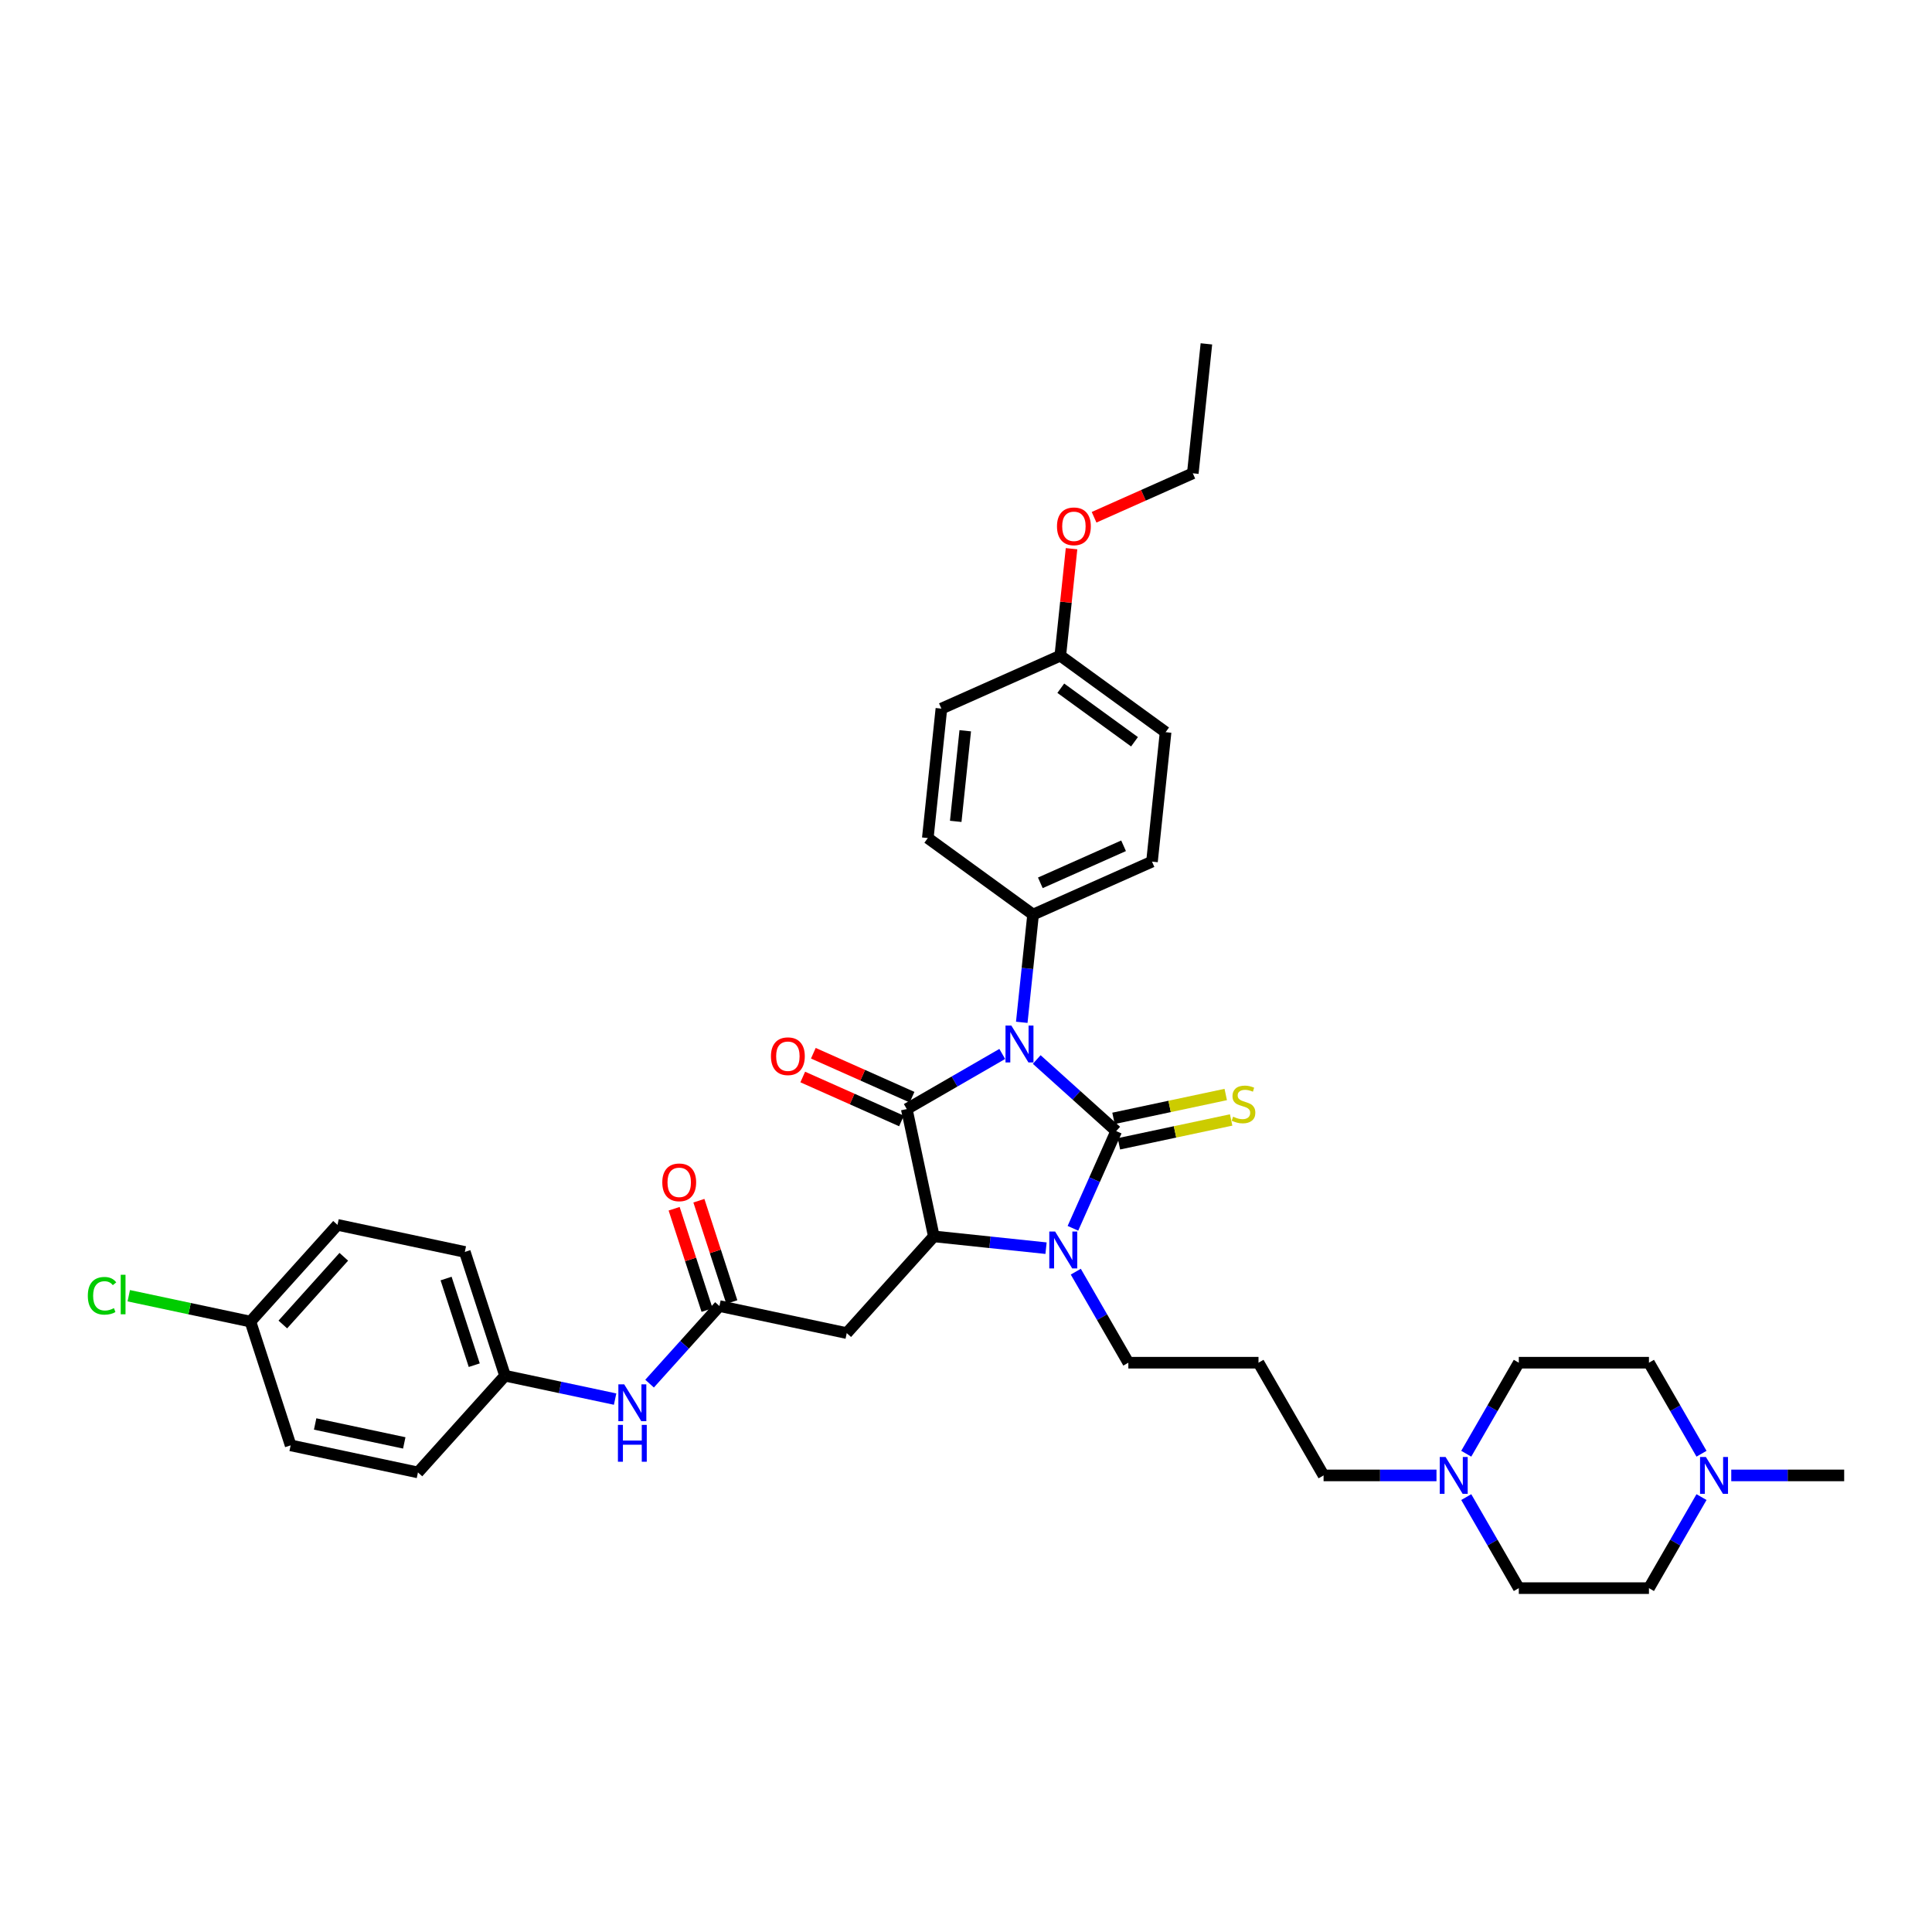 <?xml version='1.0' encoding='iso-8859-1'?>
<svg version='1.1' baseProfile='full'
              xmlns='http://www.w3.org/2000/svg'
                      xmlns:rdkit='http://www.rdkit.org/xml'
                      xmlns:xlink='http://www.w3.org/1999/xlink'
                  xml:space='preserve'
width='1000px' height='1000px' viewBox='0 0 1000 1000'>
<!-- END OF HEADER -->
<rect style='opacity:1.0;fill:#FFFFFF;stroke:none' width='1000' height='1000' x='0' y='0'> </rect>
<path class='bond-0' d='M 536.604,548.403 L 557.176,566.926' style='fill:none;fill-rule:evenodd;stroke:#0000FF;stroke-width:6px;stroke-linecap:butt;stroke-linejoin:miter;stroke-opacity:1' />
<path class='bond-0' d='M 557.176,566.926 L 577.747,585.449' style='fill:none;fill-rule:evenodd;stroke:#000000;stroke-width:6px;stroke-linecap:butt;stroke-linejoin:miter;stroke-opacity:1' />
<path class='bond-1' d='M 518.765,545.522 L 494.054,559.789' style='fill:none;fill-rule:evenodd;stroke:#0000FF;stroke-width:6px;stroke-linecap:butt;stroke-linejoin:miter;stroke-opacity:1' />
<path class='bond-1' d='M 494.054,559.789 L 469.343,574.056' style='fill:none;fill-rule:evenodd;stroke:#000000;stroke-width:6px;stroke-linecap:butt;stroke-linejoin:miter;stroke-opacity:1' />
<path class='bond-6' d='M 528.864,529.149 L 531.795,501.262' style='fill:none;fill-rule:evenodd;stroke:#0000FF;stroke-width:6px;stroke-linecap:butt;stroke-linejoin:miter;stroke-opacity:1' />
<path class='bond-6' d='M 531.795,501.262 L 534.726,473.375' style='fill:none;fill-rule:evenodd;stroke:#000000;stroke-width:6px;stroke-linecap:butt;stroke-linejoin:miter;stroke-opacity:1' />
<path class='bond-2' d='M 577.747,585.449 L 566.546,610.609' style='fill:none;fill-rule:evenodd;stroke:#000000;stroke-width:6px;stroke-linecap:butt;stroke-linejoin:miter;stroke-opacity:1' />
<path class='bond-2' d='M 566.546,610.609 L 555.344,635.768' style='fill:none;fill-rule:evenodd;stroke:#0000FF;stroke-width:6px;stroke-linecap:butt;stroke-linejoin:miter;stroke-opacity:1' />
<path class='bond-7' d='M 579.148,592.039 L 608.195,585.865' style='fill:none;fill-rule:evenodd;stroke:#000000;stroke-width:6px;stroke-linecap:butt;stroke-linejoin:miter;stroke-opacity:1' />
<path class='bond-7' d='M 608.195,585.865 L 637.241,579.691' style='fill:none;fill-rule:evenodd;stroke:#CCCC00;stroke-width:6px;stroke-linecap:butt;stroke-linejoin:miter;stroke-opacity:1' />
<path class='bond-7' d='M 576.347,578.86 L 605.393,572.686' style='fill:none;fill-rule:evenodd;stroke:#000000;stroke-width:6px;stroke-linecap:butt;stroke-linejoin:miter;stroke-opacity:1' />
<path class='bond-7' d='M 605.393,572.686 L 634.44,566.512' style='fill:none;fill-rule:evenodd;stroke:#CCCC00;stroke-width:6px;stroke-linecap:butt;stroke-linejoin:miter;stroke-opacity:1' />
<path class='bond-3' d='M 469.343,574.056 L 483.35,639.95' style='fill:none;fill-rule:evenodd;stroke:#000000;stroke-width:6px;stroke-linecap:butt;stroke-linejoin:miter;stroke-opacity:1' />
<path class='bond-10' d='M 472.083,567.901 L 446.533,556.526' style='fill:none;fill-rule:evenodd;stroke:#000000;stroke-width:6px;stroke-linecap:butt;stroke-linejoin:miter;stroke-opacity:1' />
<path class='bond-10' d='M 446.533,556.526 L 420.983,545.15' style='fill:none;fill-rule:evenodd;stroke:#FF0000;stroke-width:6px;stroke-linecap:butt;stroke-linejoin:miter;stroke-opacity:1' />
<path class='bond-10' d='M 466.603,580.21 L 441.053,568.834' style='fill:none;fill-rule:evenodd;stroke:#000000;stroke-width:6px;stroke-linecap:butt;stroke-linejoin:miter;stroke-opacity:1' />
<path class='bond-10' d='M 441.053,568.834 L 415.503,557.459' style='fill:none;fill-rule:evenodd;stroke:#FF0000;stroke-width:6px;stroke-linecap:butt;stroke-linejoin:miter;stroke-opacity:1' />
<path class='bond-13' d='M 556.827,658.215 L 570.428,681.774' style='fill:none;fill-rule:evenodd;stroke:#0000FF;stroke-width:6px;stroke-linecap:butt;stroke-linejoin:miter;stroke-opacity:1' />
<path class='bond-13' d='M 570.428,681.774 L 584.03,705.333' style='fill:none;fill-rule:evenodd;stroke:#000000;stroke-width:6px;stroke-linecap:butt;stroke-linejoin:miter;stroke-opacity:1' />
<path class='bond-36' d='M 541.428,646.054 L 512.389,643.002' style='fill:none;fill-rule:evenodd;stroke:#0000FF;stroke-width:6px;stroke-linecap:butt;stroke-linejoin:miter;stroke-opacity:1' />
<path class='bond-36' d='M 512.389,643.002 L 483.35,639.95' style='fill:none;fill-rule:evenodd;stroke:#000000;stroke-width:6px;stroke-linecap:butt;stroke-linejoin:miter;stroke-opacity:1' />
<path class='bond-4' d='M 483.35,639.95 L 438.273,690.013' style='fill:none;fill-rule:evenodd;stroke:#000000;stroke-width:6px;stroke-linecap:butt;stroke-linejoin:miter;stroke-opacity:1' />
<path class='bond-5' d='M 438.273,690.013 L 372.378,676.007' style='fill:none;fill-rule:evenodd;stroke:#000000;stroke-width:6px;stroke-linecap:butt;stroke-linejoin:miter;stroke-opacity:1' />
<path class='bond-11' d='M 372.378,676.007 L 354.3,696.085' style='fill:none;fill-rule:evenodd;stroke:#000000;stroke-width:6px;stroke-linecap:butt;stroke-linejoin:miter;stroke-opacity:1' />
<path class='bond-11' d='M 354.3,696.085 L 336.221,716.164' style='fill:none;fill-rule:evenodd;stroke:#0000FF;stroke-width:6px;stroke-linecap:butt;stroke-linejoin:miter;stroke-opacity:1' />
<path class='bond-12' d='M 378.785,673.925 L 370.266,647.704' style='fill:none;fill-rule:evenodd;stroke:#000000;stroke-width:6px;stroke-linecap:butt;stroke-linejoin:miter;stroke-opacity:1' />
<path class='bond-12' d='M 370.266,647.704 L 361.746,621.483' style='fill:none;fill-rule:evenodd;stroke:#FF0000;stroke-width:6px;stroke-linecap:butt;stroke-linejoin:miter;stroke-opacity:1' />
<path class='bond-12' d='M 365.971,678.088 L 357.452,651.868' style='fill:none;fill-rule:evenodd;stroke:#000000;stroke-width:6px;stroke-linecap:butt;stroke-linejoin:miter;stroke-opacity:1' />
<path class='bond-12' d='M 357.452,651.868 L 348.932,625.647' style='fill:none;fill-rule:evenodd;stroke:#FF0000;stroke-width:6px;stroke-linecap:butt;stroke-linejoin:miter;stroke-opacity:1' />
<path class='bond-14' d='M 534.726,473.375 L 596.268,445.975' style='fill:none;fill-rule:evenodd;stroke:#000000;stroke-width:6px;stroke-linecap:butt;stroke-linejoin:miter;stroke-opacity:1' />
<path class='bond-14' d='M 538.477,456.957 L 581.557,437.776' style='fill:none;fill-rule:evenodd;stroke:#000000;stroke-width:6px;stroke-linecap:butt;stroke-linejoin:miter;stroke-opacity:1' />
<path class='bond-15' d='M 534.726,473.375 L 480.226,433.778' style='fill:none;fill-rule:evenodd;stroke:#000000;stroke-width:6px;stroke-linecap:butt;stroke-linejoin:miter;stroke-opacity:1' />
<path class='bond-8' d='M 743.527,763.674 L 714.303,763.674' style='fill:none;fill-rule:evenodd;stroke:#0000FF;stroke-width:6px;stroke-linecap:butt;stroke-linejoin:miter;stroke-opacity:1' />
<path class='bond-8' d='M 714.303,763.674 L 685.08,763.674' style='fill:none;fill-rule:evenodd;stroke:#000000;stroke-width:6px;stroke-linecap:butt;stroke-linejoin:miter;stroke-opacity:1' />
<path class='bond-19' d='M 758.926,752.45 L 772.528,728.892' style='fill:none;fill-rule:evenodd;stroke:#0000FF;stroke-width:6px;stroke-linecap:butt;stroke-linejoin:miter;stroke-opacity:1' />
<path class='bond-19' d='M 772.528,728.892 L 786.129,705.333' style='fill:none;fill-rule:evenodd;stroke:#000000;stroke-width:6px;stroke-linecap:butt;stroke-linejoin:miter;stroke-opacity:1' />
<path class='bond-20' d='M 758.926,774.897 L 772.528,798.456' style='fill:none;fill-rule:evenodd;stroke:#0000FF;stroke-width:6px;stroke-linecap:butt;stroke-linejoin:miter;stroke-opacity:1' />
<path class='bond-20' d='M 772.528,798.456 L 786.129,822.015' style='fill:none;fill-rule:evenodd;stroke:#000000;stroke-width:6px;stroke-linecap:butt;stroke-linejoin:miter;stroke-opacity:1' />
<path class='bond-9' d='M 880.699,774.897 L 867.098,798.456' style='fill:none;fill-rule:evenodd;stroke:#0000FF;stroke-width:6px;stroke-linecap:butt;stroke-linejoin:miter;stroke-opacity:1' />
<path class='bond-9' d='M 867.098,798.456 L 853.496,822.015' style='fill:none;fill-rule:evenodd;stroke:#000000;stroke-width:6px;stroke-linecap:butt;stroke-linejoin:miter;stroke-opacity:1' />
<path class='bond-33' d='M 896.098,763.674 L 925.322,763.674' style='fill:none;fill-rule:evenodd;stroke:#0000FF;stroke-width:6px;stroke-linecap:butt;stroke-linejoin:miter;stroke-opacity:1' />
<path class='bond-33' d='M 925.322,763.674 L 954.545,763.674' style='fill:none;fill-rule:evenodd;stroke:#000000;stroke-width:6px;stroke-linecap:butt;stroke-linejoin:miter;stroke-opacity:1' />
<path class='bond-39' d='M 880.699,752.45 L 867.098,728.892' style='fill:none;fill-rule:evenodd;stroke:#0000FF;stroke-width:6px;stroke-linecap:butt;stroke-linejoin:miter;stroke-opacity:1' />
<path class='bond-39' d='M 867.098,728.892 L 853.496,705.333' style='fill:none;fill-rule:evenodd;stroke:#000000;stroke-width:6px;stroke-linecap:butt;stroke-linejoin:miter;stroke-opacity:1' />
<path class='bond-16' d='M 318.382,724.174 L 289.895,718.119' style='fill:none;fill-rule:evenodd;stroke:#0000FF;stroke-width:6px;stroke-linecap:butt;stroke-linejoin:miter;stroke-opacity:1' />
<path class='bond-16' d='M 289.895,718.119 L 261.407,712.063' style='fill:none;fill-rule:evenodd;stroke:#000000;stroke-width:6px;stroke-linecap:butt;stroke-linejoin:miter;stroke-opacity:1' />
<path class='bond-21' d='M 584.03,705.333 L 651.397,705.333' style='fill:none;fill-rule:evenodd;stroke:#000000;stroke-width:6px;stroke-linecap:butt;stroke-linejoin:miter;stroke-opacity:1' />
<path class='bond-25' d='M 596.268,445.975 L 603.31,378.977' style='fill:none;fill-rule:evenodd;stroke:#000000;stroke-width:6px;stroke-linecap:butt;stroke-linejoin:miter;stroke-opacity:1' />
<path class='bond-24' d='M 480.226,433.778 L 487.267,366.781' style='fill:none;fill-rule:evenodd;stroke:#000000;stroke-width:6px;stroke-linecap:butt;stroke-linejoin:miter;stroke-opacity:1' />
<path class='bond-24' d='M 494.681,425.137 L 499.61,378.239' style='fill:none;fill-rule:evenodd;stroke:#000000;stroke-width:6px;stroke-linecap:butt;stroke-linejoin:miter;stroke-opacity:1' />
<path class='bond-28' d='M 261.407,712.063 L 216.33,762.126' style='fill:none;fill-rule:evenodd;stroke:#000000;stroke-width:6px;stroke-linecap:butt;stroke-linejoin:miter;stroke-opacity:1' />
<path class='bond-29' d='M 261.407,712.063 L 240.59,647.994' style='fill:none;fill-rule:evenodd;stroke:#000000;stroke-width:6px;stroke-linecap:butt;stroke-linejoin:miter;stroke-opacity:1' />
<path class='bond-29' d='M 245.471,706.617 L 230.899,661.768' style='fill:none;fill-rule:evenodd;stroke:#000000;stroke-width:6px;stroke-linecap:butt;stroke-linejoin:miter;stroke-opacity:1' />
<path class='bond-17' d='M 853.496,705.333 L 786.129,705.333' style='fill:none;fill-rule:evenodd;stroke:#000000;stroke-width:6px;stroke-linecap:butt;stroke-linejoin:miter;stroke-opacity:1' />
<path class='bond-18' d='M 853.496,822.015 L 786.129,822.015' style='fill:none;fill-rule:evenodd;stroke:#000000;stroke-width:6px;stroke-linecap:butt;stroke-linejoin:miter;stroke-opacity:1' />
<path class='bond-26' d='M 651.397,705.333 L 685.08,763.674' style='fill:none;fill-rule:evenodd;stroke:#000000;stroke-width:6px;stroke-linecap:butt;stroke-linejoin:miter;stroke-opacity:1' />
<path class='bond-22' d='M 129.619,684.051 L 174.696,633.988' style='fill:none;fill-rule:evenodd;stroke:#000000;stroke-width:6px;stroke-linecap:butt;stroke-linejoin:miter;stroke-opacity:1' />
<path class='bond-22' d='M 146.393,685.557 L 177.947,650.513' style='fill:none;fill-rule:evenodd;stroke:#000000;stroke-width:6px;stroke-linecap:butt;stroke-linejoin:miter;stroke-opacity:1' />
<path class='bond-27' d='M 129.619,684.051 L 98.133,677.359' style='fill:none;fill-rule:evenodd;stroke:#000000;stroke-width:6px;stroke-linecap:butt;stroke-linejoin:miter;stroke-opacity:1' />
<path class='bond-27' d='M 98.133,677.359 L 66.648,670.666' style='fill:none;fill-rule:evenodd;stroke:#00CC00;stroke-width:6px;stroke-linecap:butt;stroke-linejoin:miter;stroke-opacity:1' />
<path class='bond-38' d='M 129.619,684.051 L 150.436,748.12' style='fill:none;fill-rule:evenodd;stroke:#000000;stroke-width:6px;stroke-linecap:butt;stroke-linejoin:miter;stroke-opacity:1' />
<path class='bond-23' d='M 548.81,339.38 L 487.267,366.781' style='fill:none;fill-rule:evenodd;stroke:#000000;stroke-width:6px;stroke-linecap:butt;stroke-linejoin:miter;stroke-opacity:1' />
<path class='bond-32' d='M 548.81,339.38 L 551.719,311.695' style='fill:none;fill-rule:evenodd;stroke:#000000;stroke-width:6px;stroke-linecap:butt;stroke-linejoin:miter;stroke-opacity:1' />
<path class='bond-32' d='M 551.719,311.695 L 554.629,284.01' style='fill:none;fill-rule:evenodd;stroke:#FF0000;stroke-width:6px;stroke-linecap:butt;stroke-linejoin:miter;stroke-opacity:1' />
<path class='bond-37' d='M 548.81,339.38 L 603.31,378.977' style='fill:none;fill-rule:evenodd;stroke:#000000;stroke-width:6px;stroke-linecap:butt;stroke-linejoin:miter;stroke-opacity:1' />
<path class='bond-37' d='M 549.065,356.22 L 587.216,383.938' style='fill:none;fill-rule:evenodd;stroke:#000000;stroke-width:6px;stroke-linecap:butt;stroke-linejoin:miter;stroke-opacity:1' />
<path class='bond-31' d='M 216.33,762.126 L 150.436,748.12' style='fill:none;fill-rule:evenodd;stroke:#000000;stroke-width:6px;stroke-linecap:butt;stroke-linejoin:miter;stroke-opacity:1' />
<path class='bond-31' d='M 209.247,746.847 L 163.121,737.042' style='fill:none;fill-rule:evenodd;stroke:#000000;stroke-width:6px;stroke-linecap:butt;stroke-linejoin:miter;stroke-opacity:1' />
<path class='bond-30' d='M 240.59,647.994 L 174.696,633.988' style='fill:none;fill-rule:evenodd;stroke:#000000;stroke-width:6px;stroke-linecap:butt;stroke-linejoin:miter;stroke-opacity:1' />
<path class='bond-34' d='M 566.293,267.734 L 591.843,256.358' style='fill:none;fill-rule:evenodd;stroke:#FF0000;stroke-width:6px;stroke-linecap:butt;stroke-linejoin:miter;stroke-opacity:1' />
<path class='bond-34' d='M 591.843,256.358 L 617.393,244.983' style='fill:none;fill-rule:evenodd;stroke:#000000;stroke-width:6px;stroke-linecap:butt;stroke-linejoin:miter;stroke-opacity:1' />
<path class='bond-35' d='M 617.393,244.983 L 624.435,177.985' style='fill:none;fill-rule:evenodd;stroke:#000000;stroke-width:6px;stroke-linecap:butt;stroke-linejoin:miter;stroke-opacity:1' />
<path  class='atom-0' d='M 523.467 530.833
L 529.719 540.938
Q 530.339 541.935, 531.336 543.741
Q 532.333 545.546, 532.387 545.654
L 532.387 530.833
L 534.92 530.833
L 534.92 549.912
L 532.306 549.912
L 525.596 538.863
Q 524.815 537.57, 523.979 536.088
Q 523.171 534.606, 522.928 534.148
L 522.928 549.912
L 520.449 549.912
L 520.449 530.833
L 523.467 530.833
' fill='#0000FF'/>
<path  class='atom-3' d='M 546.13 637.453
L 552.381 647.558
Q 553.001 648.555, 553.998 650.36
Q 554.995 652.165, 555.049 652.273
L 555.049 637.453
L 557.582 637.453
L 557.582 656.531
L 554.968 656.531
L 548.259 645.483
Q 547.477 644.189, 546.642 642.707
Q 545.833 641.225, 545.591 640.767
L 545.591 656.531
L 543.112 656.531
L 543.112 637.453
L 546.13 637.453
' fill='#0000FF'/>
<path  class='atom-8' d='M 638.252 577.991
Q 638.468 578.072, 639.357 578.449
Q 640.246 578.827, 641.216 579.069
Q 642.214 579.285, 643.184 579.285
Q 644.989 579.285, 646.04 578.422
Q 647.091 577.533, 647.091 575.997
Q 647.091 574.946, 646.552 574.299
Q 646.04 573.653, 645.232 573.302
Q 644.423 572.952, 643.076 572.548
Q 641.378 572.036, 640.354 571.551
Q 639.357 571.066, 638.63 570.042
Q 637.929 569.018, 637.929 567.293
Q 637.929 564.895, 639.546 563.413
Q 641.19 561.931, 644.423 561.931
Q 646.633 561.931, 649.139 562.982
L 648.519 565.057
Q 646.229 564.114, 644.504 564.114
Q 642.645 564.114, 641.621 564.895
Q 640.597 565.65, 640.624 566.97
Q 640.624 567.994, 641.136 568.614
Q 641.675 569.234, 642.429 569.584
Q 643.211 569.934, 644.504 570.338
Q 646.229 570.877, 647.253 571.416
Q 648.276 571.955, 649.004 573.06
Q 649.759 574.138, 649.759 575.997
Q 649.759 578.638, 647.98 580.066
Q 646.229 581.467, 643.291 581.467
Q 641.594 581.467, 640.3 581.09
Q 639.034 580.74, 637.525 580.12
L 638.252 577.991
' fill='#CCCC00'/>
<path  class='atom-9' d='M 748.229 754.135
L 754.481 764.24
Q 755.1 765.237, 756.097 767.042
Q 757.095 768.847, 757.148 768.955
L 757.148 754.135
L 759.681 754.135
L 759.681 773.213
L 757.068 773.213
L 750.358 762.165
Q 749.576 760.871, 748.741 759.389
Q 747.933 757.907, 747.69 757.449
L 747.69 773.213
L 745.211 773.213
L 745.211 754.135
L 748.229 754.135
' fill='#0000FF'/>
<path  class='atom-10' d='M 882.962 754.135
L 889.214 764.24
Q 889.833 765.237, 890.83 767.042
Q 891.827 768.847, 891.881 768.955
L 891.881 754.135
L 894.414 754.135
L 894.414 773.213
L 891.8 773.213
L 885.091 762.165
Q 884.309 760.871, 883.474 759.389
Q 882.665 757.907, 882.423 757.449
L 882.423 773.213
L 879.944 773.213
L 879.944 754.135
L 882.962 754.135
' fill='#0000FF'/>
<path  class='atom-11' d='M 399.043 546.709
Q 399.043 542.128, 401.307 539.568
Q 403.57 537.008, 407.801 537.008
Q 412.032 537.008, 414.295 539.568
Q 416.559 542.128, 416.559 546.709
Q 416.559 551.344, 414.268 553.985
Q 411.978 556.599, 407.801 556.599
Q 403.597 556.599, 401.307 553.985
Q 399.043 551.371, 399.043 546.709
M 407.801 554.443
Q 410.711 554.443, 412.274 552.503
Q 413.864 550.536, 413.864 546.709
Q 413.864 542.964, 412.274 541.077
Q 410.711 539.164, 407.801 539.164
Q 404.891 539.164, 403.301 541.05
Q 401.738 542.937, 401.738 546.709
Q 401.738 550.563, 403.301 552.503
Q 404.891 554.443, 407.801 554.443
' fill='#FF0000'/>
<path  class='atom-12' d='M 323.084 716.531
L 329.336 726.636
Q 329.956 727.633, 330.953 729.438
Q 331.95 731.243, 332.004 731.351
L 332.004 716.531
L 334.537 716.531
L 334.537 735.609
L 331.923 735.609
L 325.213 724.561
Q 324.432 723.267, 323.596 721.785
Q 322.788 720.303, 322.545 719.845
L 322.545 735.609
L 320.066 735.609
L 320.066 716.531
L 323.084 716.531
' fill='#0000FF'/>
<path  class='atom-12' d='M 319.837 737.517
L 322.424 737.517
L 322.424 745.628
L 332.179 745.628
L 332.179 737.517
L 334.766 737.517
L 334.766 756.595
L 332.179 756.595
L 332.179 747.783
L 322.424 747.783
L 322.424 756.595
L 319.837 756.595
L 319.837 737.517
' fill='#0000FF'/>
<path  class='atom-13' d='M 342.803 611.991
Q 342.803 607.41, 345.067 604.851
Q 347.33 602.291, 351.561 602.291
Q 355.792 602.291, 358.055 604.851
Q 360.319 607.41, 360.319 611.991
Q 360.319 616.626, 358.028 619.267
Q 355.738 621.881, 351.561 621.881
Q 347.357 621.881, 345.067 619.267
Q 342.803 616.653, 342.803 611.991
M 351.561 619.725
Q 354.471 619.725, 356.034 617.785
Q 357.624 615.818, 357.624 611.991
Q 357.624 608.246, 356.034 606.36
Q 354.471 604.446, 351.561 604.446
Q 348.651 604.446, 347.061 606.333
Q 345.498 608.219, 345.498 611.991
Q 345.498 615.845, 347.061 617.785
Q 348.651 619.725, 351.561 619.725
' fill='#FF0000'/>
<path  class='atom-28' d='M 45.455 670.705
Q 45.455 665.962, 47.664 663.483
Q 49.901 660.977, 54.131 660.977
Q 58.066 660.977, 60.167 663.753
L 58.389 665.208
Q 56.853 663.187, 54.131 663.187
Q 51.248 663.187, 49.712 665.127
Q 48.203 667.04, 48.203 670.705
Q 48.203 674.477, 49.766 676.418
Q 51.356 678.358, 54.428 678.358
Q 56.53 678.358, 58.982 677.091
L 59.736 679.112
Q 58.739 679.759, 57.23 680.136
Q 55.721 680.513, 54.05 680.513
Q 49.901 680.513, 47.664 677.98
Q 45.455 675.447, 45.455 670.705
' fill='#00CC00'/>
<path  class='atom-28' d='M 62.485 659.818
L 64.964 659.818
L 64.964 680.271
L 62.485 680.271
L 62.485 659.818
' fill='#00CC00'/>
<path  class='atom-33' d='M 547.094 272.437
Q 547.094 267.856, 549.357 265.296
Q 551.621 262.736, 555.851 262.736
Q 560.082 262.736, 562.345 265.296
Q 564.609 267.856, 564.609 272.437
Q 564.609 277.072, 562.318 279.712
Q 560.028 282.326, 555.851 282.326
Q 551.648 282.326, 549.357 279.712
Q 547.094 277.099, 547.094 272.437
M 555.851 280.171
Q 558.761 280.171, 560.324 278.23
Q 561.914 276.263, 561.914 272.437
Q 561.914 268.691, 560.324 266.805
Q 558.761 264.892, 555.851 264.892
Q 552.941 264.892, 551.351 266.778
Q 549.788 268.664, 549.788 272.437
Q 549.788 276.29, 551.351 278.23
Q 552.941 280.171, 555.851 280.171
' fill='#FF0000'/>
</svg>
